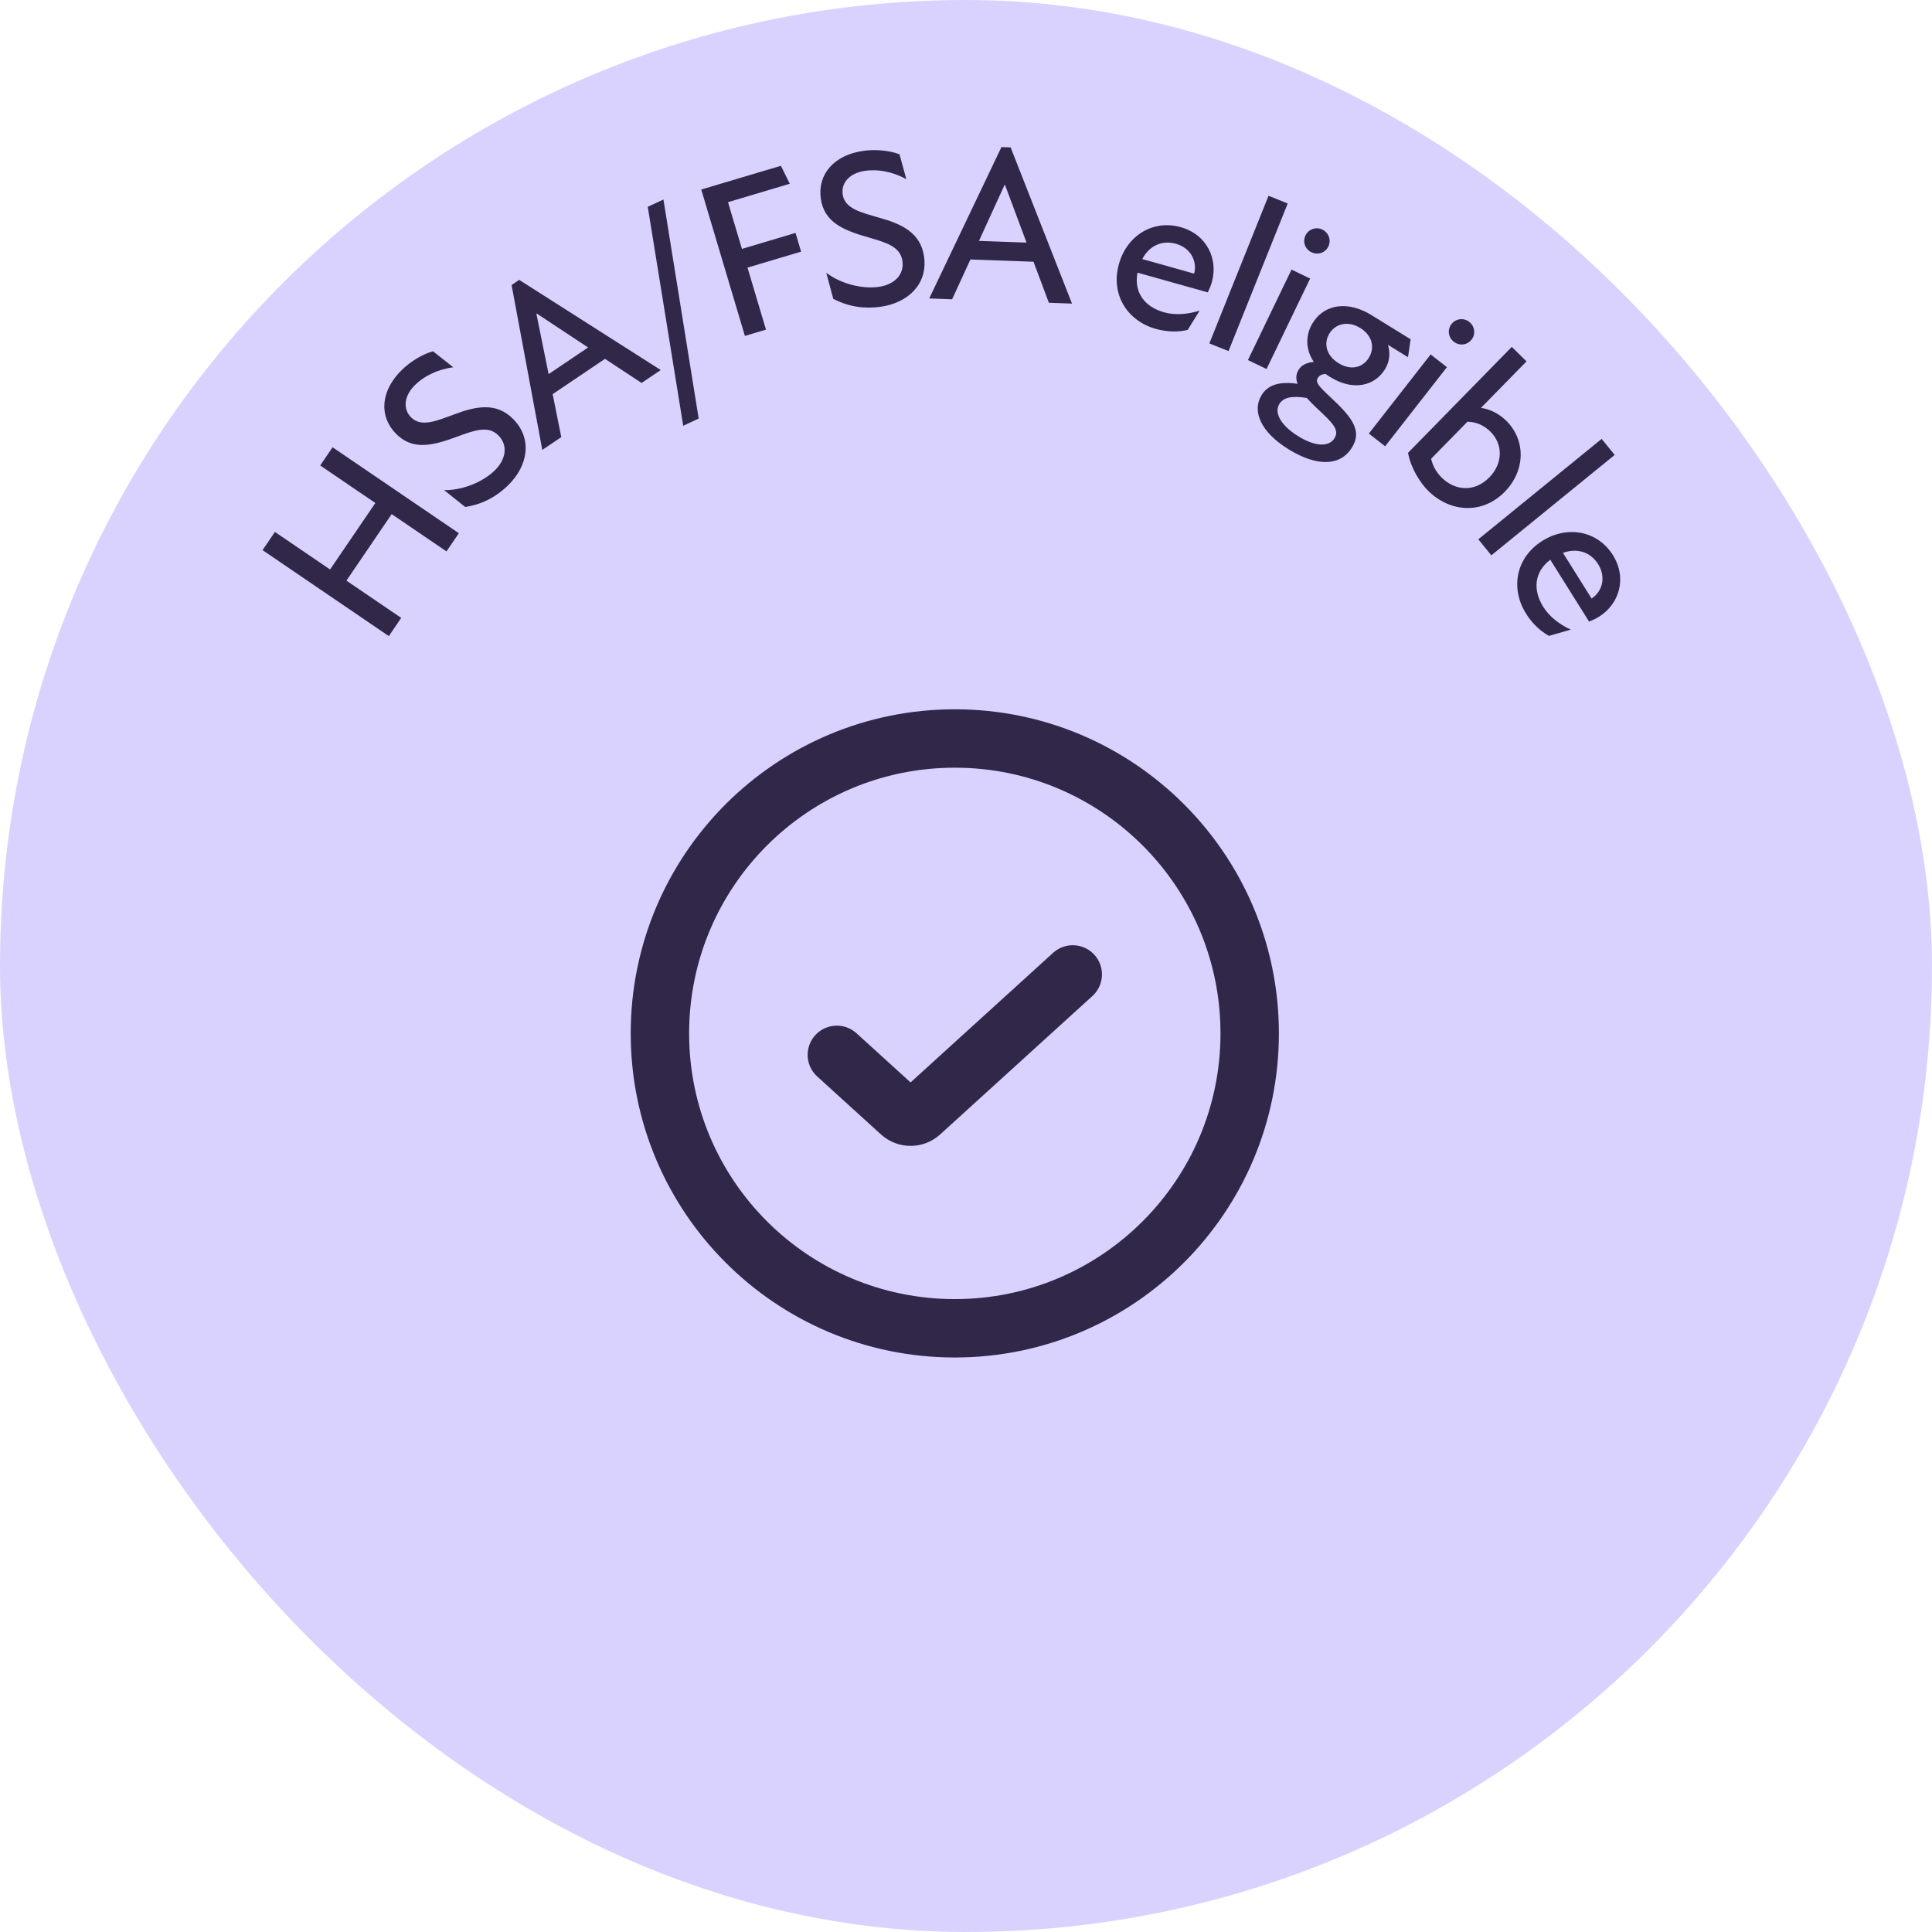 <svg width="86" height="86" viewBox="0 0 86 86" fill="none" xmlns="http://www.w3.org/2000/svg">
<g clip-path="url(#clip0_10328_5487)">
<rect width="86" height="86" rx="43" fill="#D9D2FF"/>
<path d="M14.253 20.719L14.804 19.909L20.425 23.735L19.874 24.545L17.435 22.885L15.421 25.845L17.86 27.505L17.308 28.315L11.687 24.488L12.238 23.678L14.693 25.349L16.708 22.39L14.253 20.719ZM22.608 21.612C22.106 22.1 21.485 22.451 20.706 22.567L19.769 21.817C20.618 21.83 21.508 21.44 22.017 20.946C22.534 20.444 22.614 19.823 22.196 19.392C21.736 18.919 21.118 19.157 20.335 19.442C19.24 19.85 18.353 20.056 17.615 19.295C16.863 18.52 16.936 17.39 17.898 16.457C18.264 16.102 18.792 15.77 19.275 15.636L20.177 16.349C19.461 16.445 18.877 16.747 18.489 17.123C17.951 17.645 17.949 18.218 18.291 18.57C18.75 19.044 19.455 18.722 20.209 18.45C21.176 18.083 22.099 17.885 22.858 18.667C23.714 19.55 23.498 20.749 22.608 21.612ZM28.559 17.047L26.931 15.974L24.601 17.545L24.985 19.457L24.14 20.027L22.772 12.687L23.112 12.458L29.413 16.471L28.559 17.047ZM24.421 16.653L26.179 15.467L23.894 13.957L23.877 13.968L24.421 16.653ZM30.412 18.953L28.834 9.206L29.532 8.881L31.101 18.632L30.412 18.953ZM32.406 9L33.026 11.08L35.412 10.368L35.66 11.202L33.274 11.913L34.097 14.674L33.158 14.953L31.215 8.437L34.761 7.38L35.156 8.18L32.406 9ZM39.19 13.657C38.496 13.752 37.788 13.668 37.091 13.3L36.78 12.142C37.457 12.654 38.404 12.867 39.108 12.77C39.821 12.671 40.253 12.218 40.171 11.623C40.081 10.97 39.441 10.796 38.642 10.562C37.518 10.243 36.681 9.884 36.536 8.834C36.388 7.764 37.117 6.897 38.444 6.713C38.949 6.644 39.571 6.689 40.04 6.867L40.344 7.976C39.711 7.629 39.061 7.527 38.526 7.601C37.783 7.703 37.443 8.164 37.51 8.649C37.6 9.303 38.359 9.461 39.127 9.688C40.124 9.964 40.985 10.35 41.134 11.43C41.302 12.649 40.418 13.487 39.19 13.657ZM46.689 13.477L46.005 11.651L43.197 11.55L42.382 13.322L41.363 13.285L44.578 6.546L44.987 6.561L47.719 13.514L46.689 13.477ZM43.577 10.723L45.695 10.799L44.737 8.233L44.717 8.232L43.577 10.723ZM53.944 12.557C53.901 12.711 53.838 12.859 53.763 13.015L50.634 12.137C50.462 13.044 50.983 13.668 51.811 13.9C52.341 14.049 52.91 13.98 53.4 13.827L52.868 14.685C52.477 14.783 51.968 14.786 51.448 14.64C50.187 14.286 49.424 13.116 49.808 11.749C50.165 10.478 51.331 9.767 52.553 10.11C53.738 10.442 54.228 11.546 53.944 12.557ZM50.846 11.531L53.156 12.18C53.301 11.628 53 11.035 52.345 10.851C51.719 10.676 51.156 10.943 50.846 11.531ZM53.832 15.286L56.467 8.714L57.321 9.057L54.686 15.628L53.832 15.286ZM58.374 11.227C58.094 11.092 57.973 10.767 58.112 10.479C58.247 10.2 58.581 10.083 58.86 10.218C59.148 10.356 59.265 10.69 59.13 10.97C58.991 11.258 58.662 11.366 58.374 11.227ZM55.55 16.027L57.49 12L58.319 12.399L56.379 16.426L55.55 16.027ZM59.233 17.689C60.157 18.553 60.655 19.154 60.182 19.92C59.668 20.754 58.628 20.782 57.36 20C56.118 19.233 55.716 18.303 56.162 17.58C56.43 17.146 56.931 16.962 57.76 17.085C57.662 16.825 57.702 16.627 57.807 16.457C57.934 16.252 58.154 16.142 58.481 16.108C58.1 15.544 58.108 14.903 58.434 14.376C58.975 13.499 60.043 13.406 61.038 14.02L62.791 15.102L62.675 15.9L61.798 15.359L61.785 15.362C61.885 15.695 61.874 16.075 61.648 16.441C61.191 17.182 60.236 17.415 59.223 16.79C59.147 16.743 59.07 16.695 59.007 16.645C58.849 16.653 58.732 16.71 58.664 16.821C58.548 17.008 58.665 17.162 59.233 17.689ZM60.551 14.601C60.015 14.27 59.456 14.395 59.177 14.846C58.904 15.289 59.04 15.831 59.584 16.167C60.121 16.498 60.652 16.379 60.93 15.928C61.209 15.477 61.087 14.932 60.551 14.601ZM57.789 19.418C58.598 19.917 59.176 19.875 59.402 19.509C59.638 19.126 59.311 18.818 58.611 18.163C58.433 17.994 58.289 17.847 58.171 17.715C57.498 17.605 57.127 17.693 56.948 17.983C56.717 18.357 56.981 18.919 57.789 19.418ZM64.71 15.209C64.466 15.018 64.416 14.675 64.613 14.423C64.804 14.178 65.155 14.135 65.399 14.326C65.651 14.523 65.695 14.874 65.504 15.118C65.307 15.37 64.962 15.406 64.71 15.209ZM60.932 19.3L63.683 15.777L64.408 16.343L61.657 19.866L60.932 19.3ZM67.039 18.719C67.939 19.601 67.896 20.959 66.979 21.894C66.007 22.887 64.578 22.831 63.585 21.858C63.213 21.494 62.803 20.841 62.676 20.157L67.295 15.442L67.952 16.086L65.923 18.157C66.284 18.203 66.703 18.39 67.039 18.719ZM64.18 21.265C64.78 21.853 65.643 21.915 66.294 21.251C66.91 20.622 66.908 19.767 66.337 19.207C66.079 18.955 65.745 18.781 65.321 18.772L63.704 20.422C63.786 20.767 63.951 21.041 64.18 21.265ZM65.805 24.006L71.295 19.537L71.876 20.25L66.385 24.72L65.805 24.006ZM71.178 27.452C71.042 27.537 70.896 27.605 70.736 27.67L69.009 24.916C68.272 25.473 68.239 26.285 68.696 27.014C68.988 27.48 69.456 27.812 69.921 28.027L68.951 28.305C68.596 28.115 68.216 27.774 67.93 27.317C67.234 26.207 67.455 24.829 68.658 24.074C69.776 23.373 71.118 23.63 71.793 24.706C72.446 25.748 72.067 26.894 71.178 27.452ZM69.573 24.61L70.848 26.644C71.325 26.332 71.501 25.691 71.14 25.115C70.795 24.564 70.198 24.384 69.573 24.61Z" fill="#312849"/>
<path d="M47.752 43.375L40.974 49.537C40.724 49.764 40.342 49.764 40.091 49.537L37.251 46.955M55.628 46C55.628 53.25 49.751 59.127 42.502 59.127C35.252 59.127 29.375 53.25 29.375 46C29.375 38.75 35.252 32.873 42.502 32.873C49.751 32.873 55.628 38.75 55.628 46Z" stroke="#312849" stroke-width="2.6" stroke-linecap="round"/>
</g>
<defs>
<clipPath id="clip0_10328_5487">
<rect width="86" height="86" rx="43" fill="white"/>
</clipPath>
</defs>
</svg>
